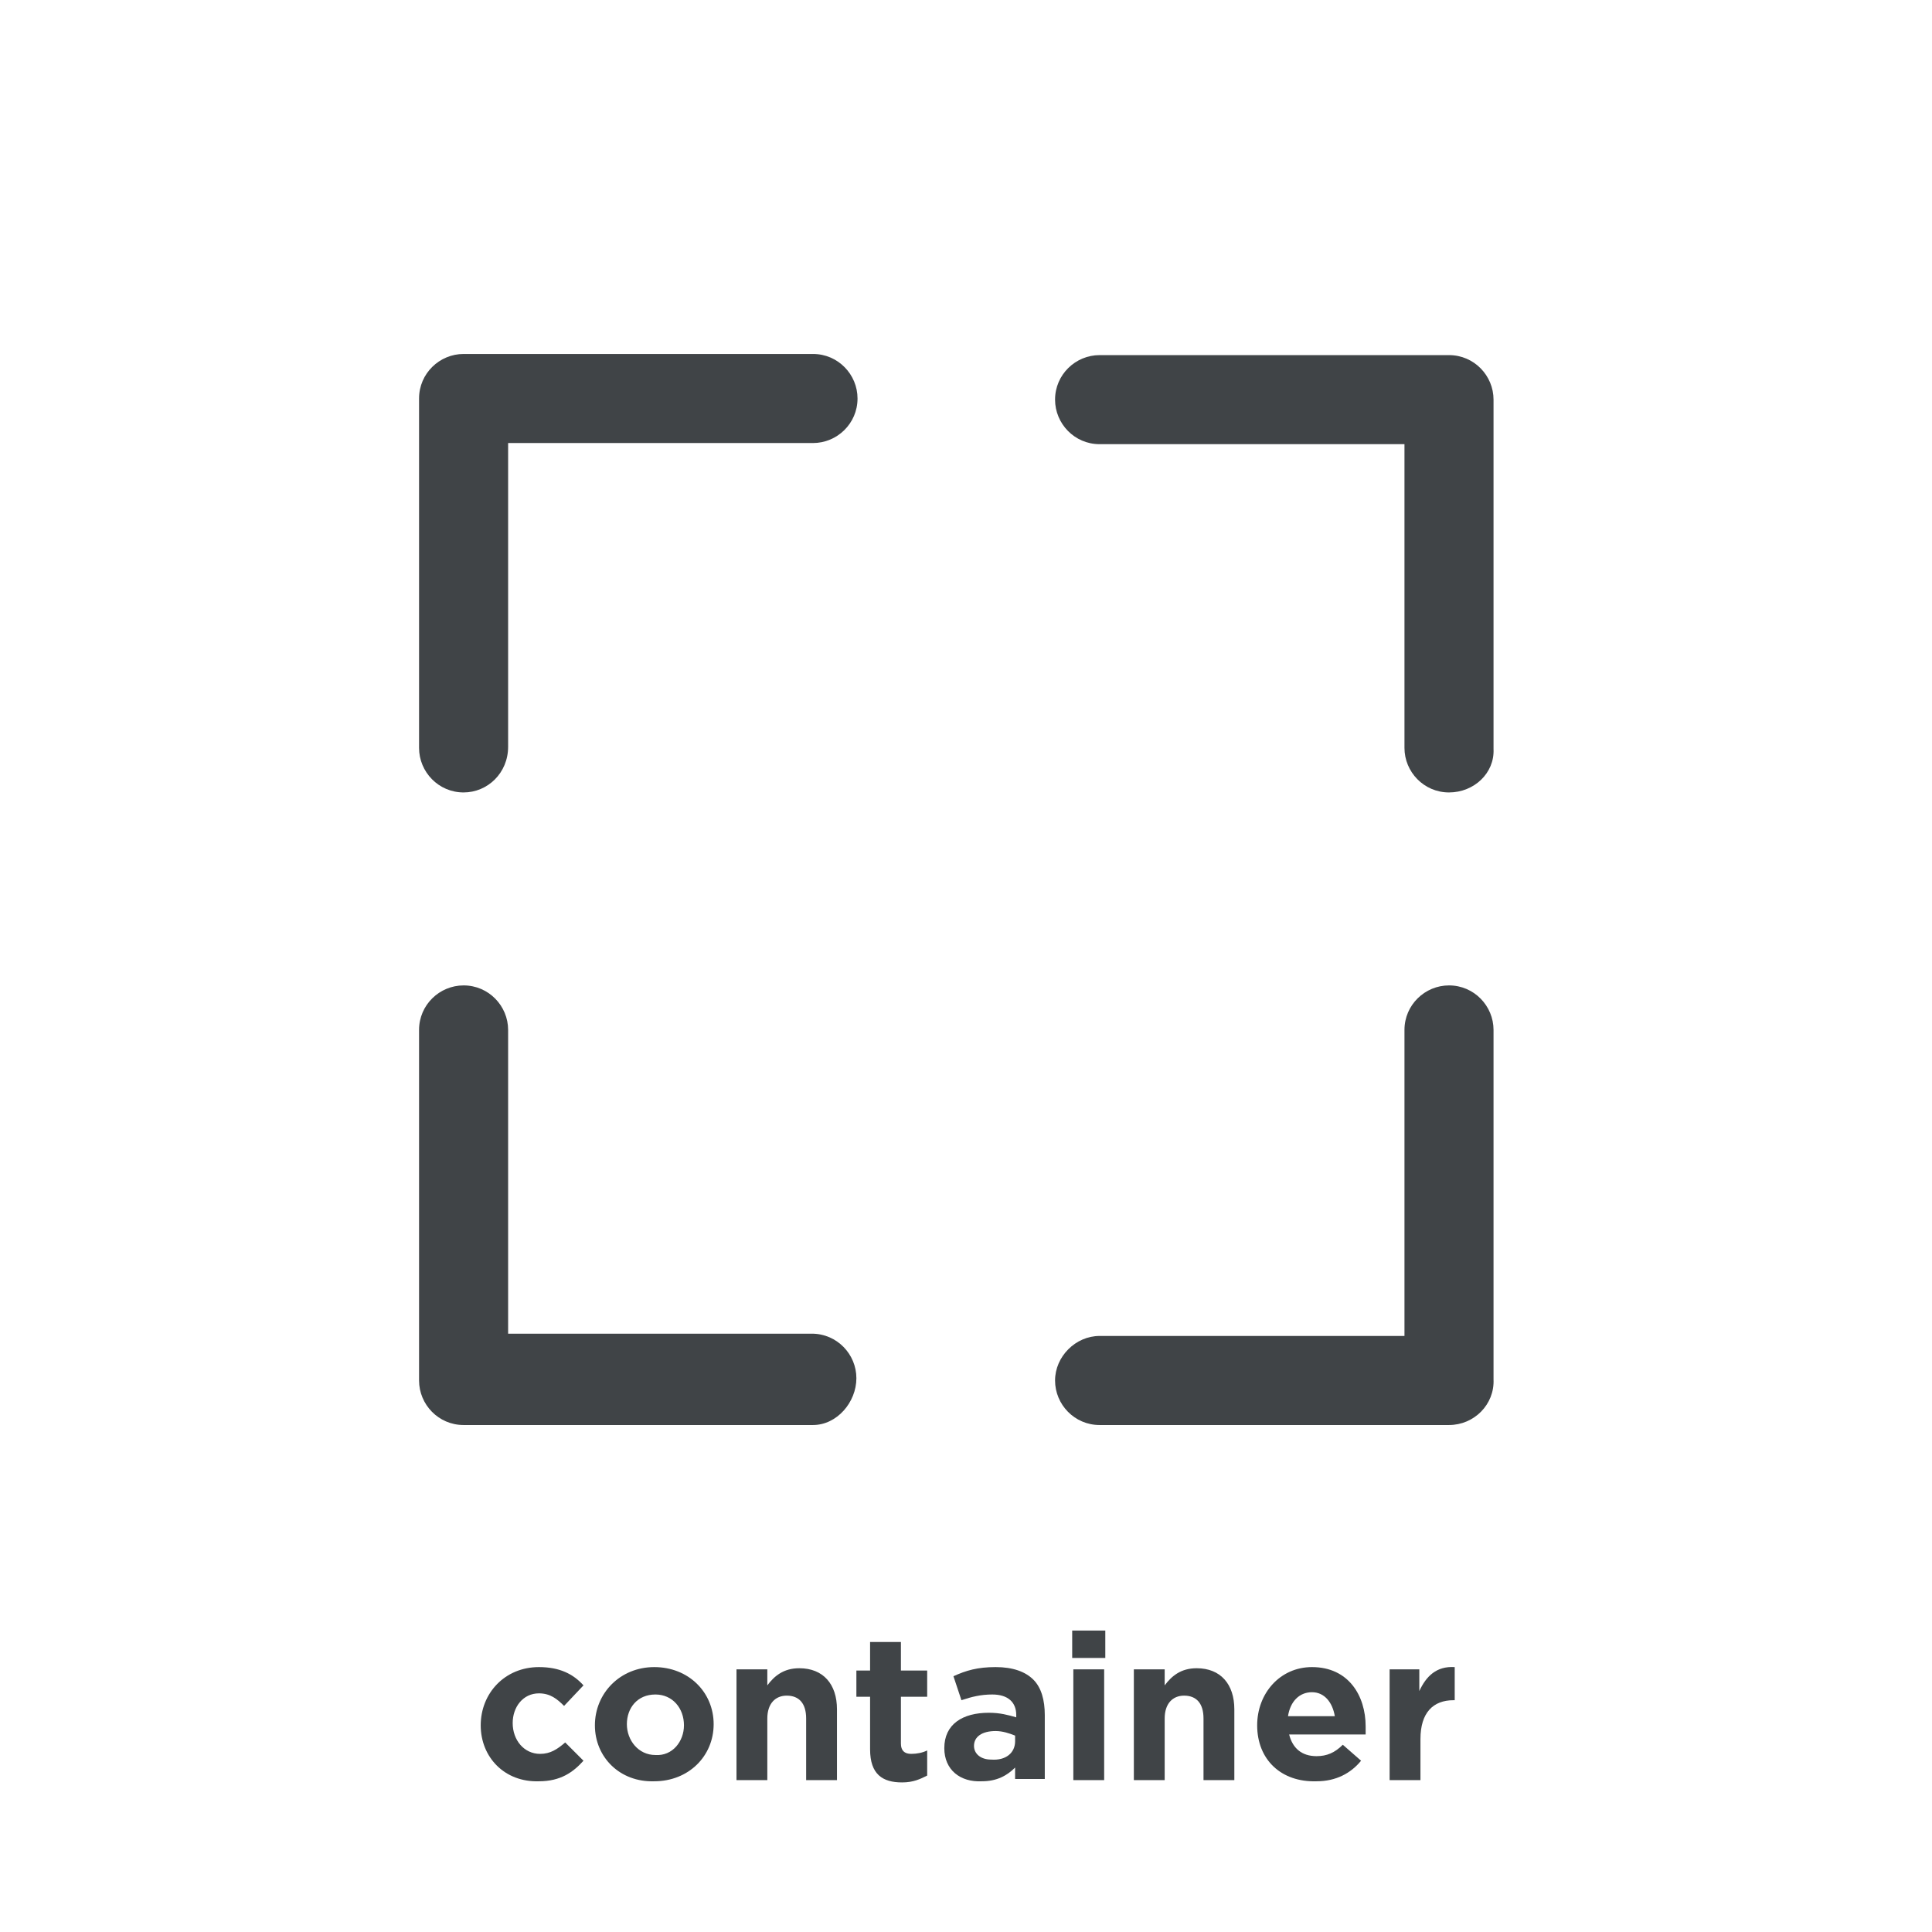 <?xml version="1.0" encoding="utf-8"?>
<!-- Generator: Adobe Illustrator 19.1.0, SVG Export Plug-In . SVG Version: 6.00 Build 0)  -->
<svg version="1.1" id="Layer_1" xmlns="http://www.w3.org/2000/svg" xmlns:xlink="http://www.w3.org/1999/xlink" x="0px" y="0px"
	 viewBox="0 0 169.2 169.2" enable-background="new 0 0 169.2 169.2" xml:space="preserve">
<g>
	<g>
		<rect fill="#FFFFFF" width="169.2" height="169.2"/>
		<g>
			<path fill="#404447" d="M42.1,151.1L42.1,151.1c0-2.8,2.1-5.1,5.1-5.1c1.8,0,3,0.6,3.9,1.6l-1.7,1.8c-0.6-0.6-1.2-1.1-2.2-1.1
				c-1.4,0-2.3,1.2-2.3,2.6v0c0,1.5,1,2.7,2.4,2.7c0.9,0,1.5-0.4,2.2-1l1.6,1.6c-0.9,1-2,1.8-3.9,1.8
				C44.2,156.1,42.1,153.9,42.1,151.1z"/>
			<path fill="#404447" d="M52.1,151.1L52.1,151.1c0-2.8,2.2-5.1,5.2-5.1c3,0,5.2,2.2,5.2,5v0c0,2.8-2.2,5-5.2,5
				C54.3,156.1,52.1,153.9,52.1,151.1z M59.9,151.1L59.9,151.1c0-1.5-1-2.7-2.5-2.7c-1.6,0-2.5,1.2-2.5,2.6v0c0,1.4,1,2.7,2.5,2.7
				C58.9,153.8,59.9,152.5,59.9,151.1z"/>
			<path fill="#404447" d="M64.5,146.2h2.7v1.4c0.6-0.8,1.4-1.5,2.8-1.5c2.1,0,3.3,1.4,3.3,3.6v6.2h-2.7v-5.4c0-1.3-0.6-2-1.7-2
				c-1,0-1.7,0.7-1.7,2v5.4h-2.7V146.2z"/>
			<path fill="#404447" d="M76.2,153.2v-4.6h-1.2v-2.3h1.2v-2.5h2.7v2.5h2.3v2.3h-2.3v4.1c0,0.6,0.3,0.9,0.9,0.9
				c0.5,0,1-0.1,1.4-0.3v2.2c-0.6,0.3-1.2,0.6-2.2,0.6C77.3,156.1,76.2,155.4,76.2,153.2z"/>
			<path fill="#404447" d="M82.7,153.1L82.7,153.1c0-2.1,1.6-3.1,3.9-3.1c1,0,1.7,0.2,2.4,0.4v-0.2c0-1.1-0.7-1.8-2.1-1.8
				c-1,0-1.8,0.2-2.7,0.5l-0.7-2.1c1.1-0.5,2.1-0.8,3.7-0.8c1.5,0,2.6,0.4,3.3,1.1c0.7,0.7,1,1.8,1,3.1v5.6h-2.6v-1
				c-0.7,0.7-1.6,1.2-2.9,1.2C84.1,156.1,82.7,155,82.7,153.1z M88.9,152.5V152c-0.5-0.2-1.1-0.4-1.7-0.4c-1.2,0-1.9,0.5-1.9,1.3v0
				c0,0.7,0.6,1.2,1.5,1.2C88.1,154.2,88.9,153.5,88.9,152.5z"/>
			<path fill="#404447" d="M93.9,142.8h2.9v2.4h-2.9V142.8z M94,146.2h2.7v9.7H94V146.2z"/>
			<path fill="#404447" d="M99.3,146.2h2.7v1.4c0.6-0.8,1.4-1.5,2.8-1.5c2.1,0,3.3,1.4,3.3,3.6v6.2h-2.7v-5.4c0-1.3-0.6-2-1.7-2
				c-1,0-1.7,0.7-1.7,2v5.4h-2.7V146.2z"/>
			<path fill="#404447" d="M110.1,151.1L110.1,151.1c0-2.8,2-5.1,4.8-5.1c3.2,0,4.7,2.5,4.7,5.2c0,0.2,0,0.5,0,0.7h-6.7
				c0.3,1.2,1.1,1.9,2.4,1.9c0.9,0,1.6-0.3,2.3-1l1.6,1.4c-0.9,1.1-2.2,1.8-3.9,1.8C112.2,156.1,110.1,154.1,110.1,151.1z
				 M116.9,150.3c-0.2-1.2-0.9-2.1-2-2.1c-1.1,0-1.9,0.8-2.1,2.1H116.9z"/>
			<path fill="#404447" d="M121.6,146.2h2.7v1.9c0.6-1.3,1.5-2.2,3.1-2.1v2.9h-0.1c-1.8,0-2.9,1.1-2.9,3.4v3.6h-2.7V146.2z"/>
		</g>
	</g>
	<g>
		<g>
			<path fill="#404447" d="M40.6,69.4c-2.2,0-3.9-1.8-3.9-3.9V34.9c0-2.2,1.8-3.9,3.9-3.9h30.6c2.2,0,3.9,1.8,3.9,3.9
				c0,2.2-1.8,3.9-3.9,3.9H44.5v26.6C44.5,67.7,42.7,69.4,40.6,69.4L40.6,69.4z"/>
		</g>
		<g>
			<path fill="#404447" d="M126.9,69.4c-2.2,0-3.9-1.8-3.9-3.9V38.9H96.3c-2.2,0-3.9-1.8-3.9-3.9c0-2.2,1.8-3.9,3.9-3.9h30.6
				c2.2,0,3.9,1.8,3.9,3.9v30.6C130.9,67.7,129.1,69.4,126.9,69.4L126.9,69.4z"/>
		</g>
		<g>
			<path fill="#404447" d="M71.2,124.8H40.6c-2.2,0-3.9-1.8-3.9-3.9V90.2c0-2.2,1.8-3.9,3.9-3.9c2.2,0,3.9,1.8,3.9,3.9v26.6h26.6
				c2.2,0,3.9,1.8,3.9,3.9S73.3,124.8,71.2,124.8L71.2,124.8z"/>
		</g>
		<g>
			<path fill="#404447" d="M126.9,124.8H96.3c-2.2,0-3.9-1.8-3.9-3.9s1.8-3.9,3.9-3.9H123V90.2c0-2.2,1.8-3.9,3.9-3.9
				c2.2,0,3.9,1.8,3.9,3.9v30.6C130.9,123,129.1,124.8,126.9,124.8L126.9,124.8z"/>
		</g>
	</g>
</g>
</svg>
